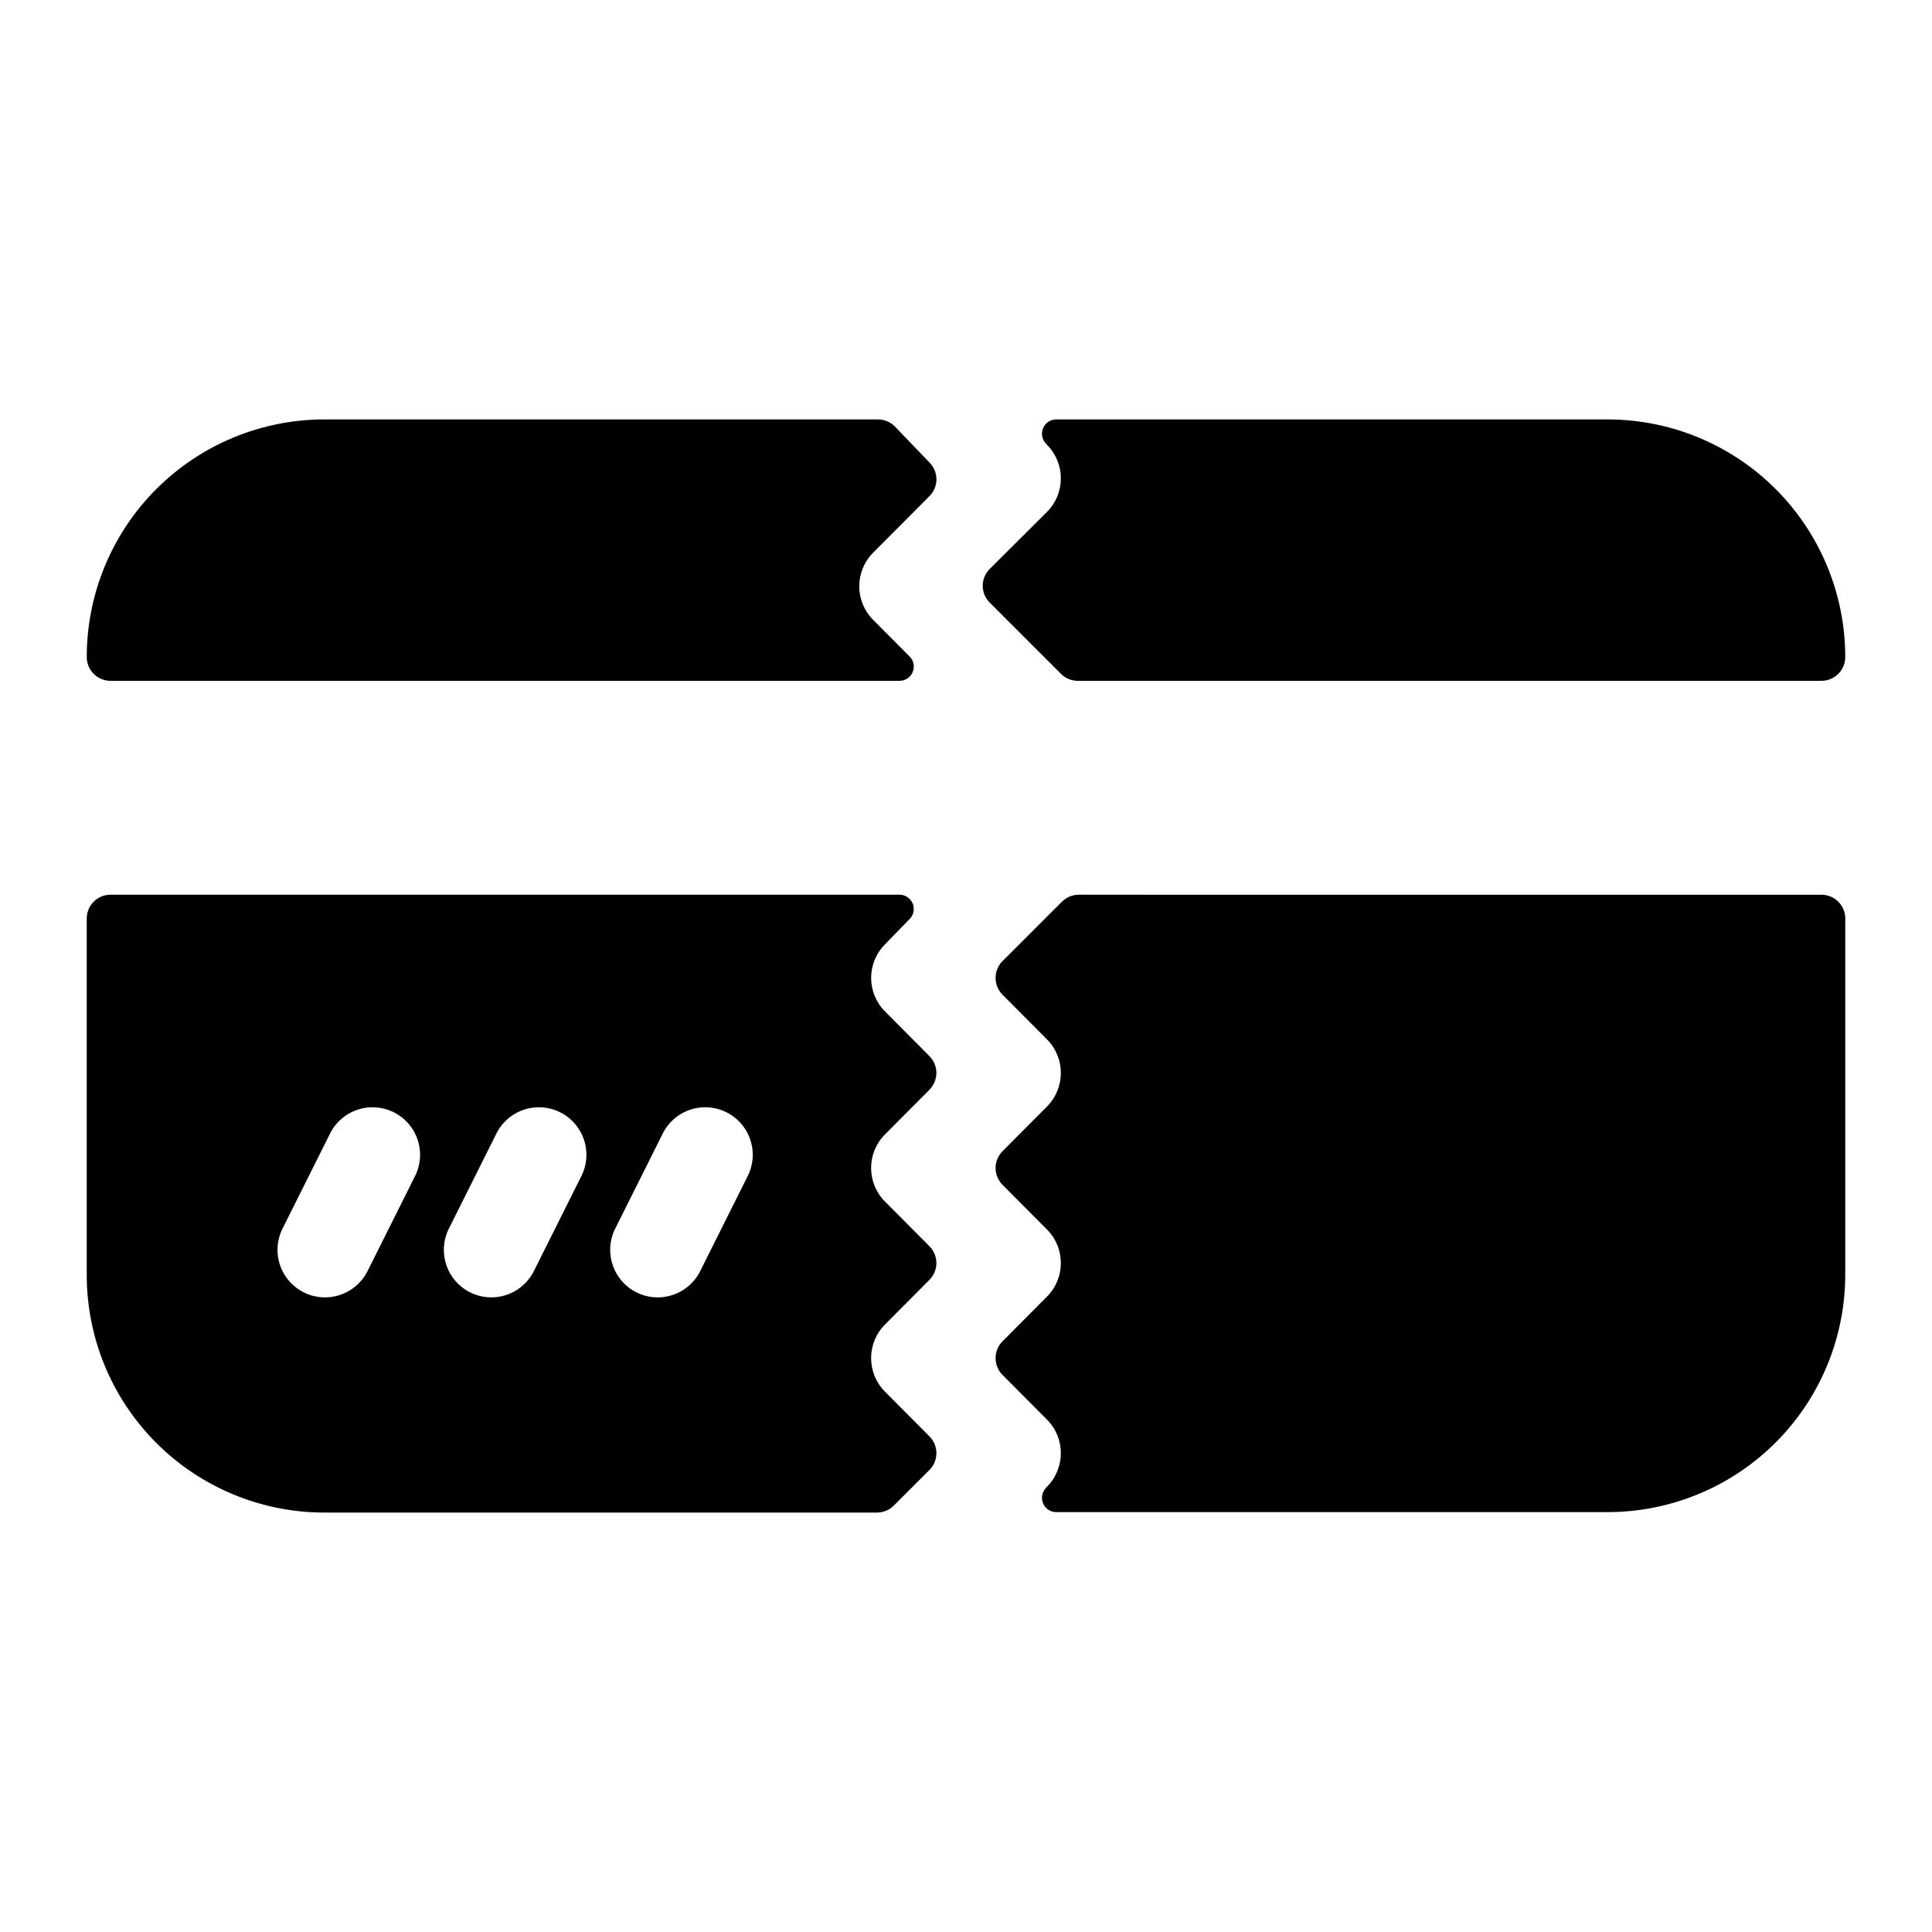 <?xml version="1.0" encoding="UTF-8"?>
<!-- Uploaded to: ICON Repo, www.svgrepo.com, Generator: ICON Repo Mixer Tools -->
<svg fill="#000000" width="800px" height="800px" version="1.1" viewBox="144 144 512 512" xmlns="http://www.w3.org/2000/svg">
 <g>
  <path d="m633.01 318.13c0-16.703-6.637-32.719-18.445-44.531-11.812-11.809-27.828-18.445-44.531-18.445h-146.23c-1.473 0.043-2.785 0.934-3.367 2.285-0.578 1.352-0.324 2.918 0.656 4.012l0.379 0.441c4.883 4.914 4.883 12.848 0 17.762l-15.176 15.113c-1.191 1.184-1.863 2.793-1.863 4.473 0 1.676 0.672 3.289 1.863 4.469l18.895 18.895h-0.004c1.176 1.164 2.758 1.82 4.41 1.824h197.11c1.672 0 3.273-0.664 4.453-1.844 1.184-1.18 1.848-2.781 1.848-4.453z"/>
  <path d="m429.85 381.11c-1.652 0.008-3.234 0.664-4.406 1.828l-15.742 15.742h-0.004c-1.191 1.184-1.859 2.793-1.859 4.473 0 1.68 0.668 3.289 1.859 4.469l11.777 11.84c4.883 4.914 4.883 12.848 0 17.762l-11.777 11.84c-1.191 1.18-1.859 2.789-1.859 4.469 0 1.68 0.668 3.289 1.859 4.473l11.777 11.84c4.883 4.91 4.883 12.848 0 17.758l-11.777 11.84c-1.191 1.184-1.859 2.793-1.859 4.473 0 1.68 0.668 3.289 1.859 4.469l11.777 11.84c4.883 4.914 4.883 12.848 0 17.762l-0.379 0.441c-0.98 1.094-1.234 2.66-0.656 4.012 0.582 1.352 1.895 2.242 3.367 2.285h146.23c16.68 0 32.68-6.617 44.484-18.402 11.809-11.781 18.457-27.77 18.492-44.449v-94.465c0-1.668-0.664-3.269-1.848-4.453-1.18-1.18-2.781-1.844-4.453-1.844z"/>
  <path d="m390.3 423.87-11.777-11.84c-4.883-4.914-4.883-12.848 0-17.758l6.676-6.867c0.98-1.094 1.238-2.66 0.656-4.012s-1.895-2.242-3.363-2.285h-209.21c-3.481 0-6.297 2.82-6.297 6.297v94.465c0 16.703 6.633 32.723 18.445 44.531 11.809 11.809 27.828 18.445 44.527 18.445h146.48c1.652-0.008 3.234-0.664 4.41-1.828l9.445-9.445c1.191-1.184 1.863-2.793 1.863-4.469 0-1.68-0.672-3.289-1.863-4.473l-11.777-11.84c-4.883-4.914-4.883-12.848 0-17.758l11.777-11.84c1.191-1.184 1.863-2.793 1.863-4.473s-0.672-3.289-1.863-4.473l-11.777-11.84c-4.883-4.91-4.883-12.844 0-17.758l11.777-11.84c1.191-1.184 1.863-2.793 1.863-4.473 0-1.676-0.672-3.285-1.863-4.469zm-136.47 32.117-12.594 25.191h-0.004c-3.215 5.996-10.613 8.355-16.707 5.324-6.094-3.027-8.676-10.352-5.836-16.535l12.594-25.191c1.422-3.094 4.039-5.484 7.254-6.617 3.211-1.137 6.746-0.918 9.801 0.598 3.051 1.516 5.356 4.207 6.391 7.453 1.035 3.246 0.711 6.773-0.898 9.777zm44.082 0-12.594 25.191c-3.219 5.996-10.617 8.355-16.707 5.324-6.094-3.027-8.68-10.352-5.84-16.535l12.594-25.191c1.426-3.094 4.039-5.484 7.254-6.617 3.215-1.137 6.75-0.918 9.801 0.598s5.359 4.207 6.394 7.453c1.031 3.246 0.707 6.773-0.902 9.777zm44.082 0-12.594 25.191c-3.215 5.996-10.613 8.355-16.707 5.324-6.094-3.027-8.68-10.352-5.84-16.535l12.594-25.191h0.004c1.422-3.094 4.039-5.484 7.25-6.617 3.215-1.137 6.75-0.918 9.801 0.598 3.051 1.516 5.359 4.207 6.394 7.453 1.035 3.246 0.711 6.773-0.902 9.777z"/>
  <path d="m385.2 318.13-9.824-9.887c-4.883-4.914-4.883-12.848 0-17.758l14.926-14.988c1.191-1.184 1.863-2.793 1.863-4.473 0-1.68-0.672-3.289-1.863-4.473l-9.195-9.57c-1.172-1.164-2.758-1.82-4.406-1.828h-146.74c-16.699 0-32.719 6.637-44.527 18.445-11.812 11.812-18.445 27.828-18.445 44.531 0 1.672 0.66 3.273 1.844 4.453 1.18 1.18 2.781 1.844 4.453 1.844h209.21c1.469-0.039 2.781-0.934 3.363-2.281 0.582-1.352 0.324-2.918-0.656-4.016z"/>
 </g>
</svg>